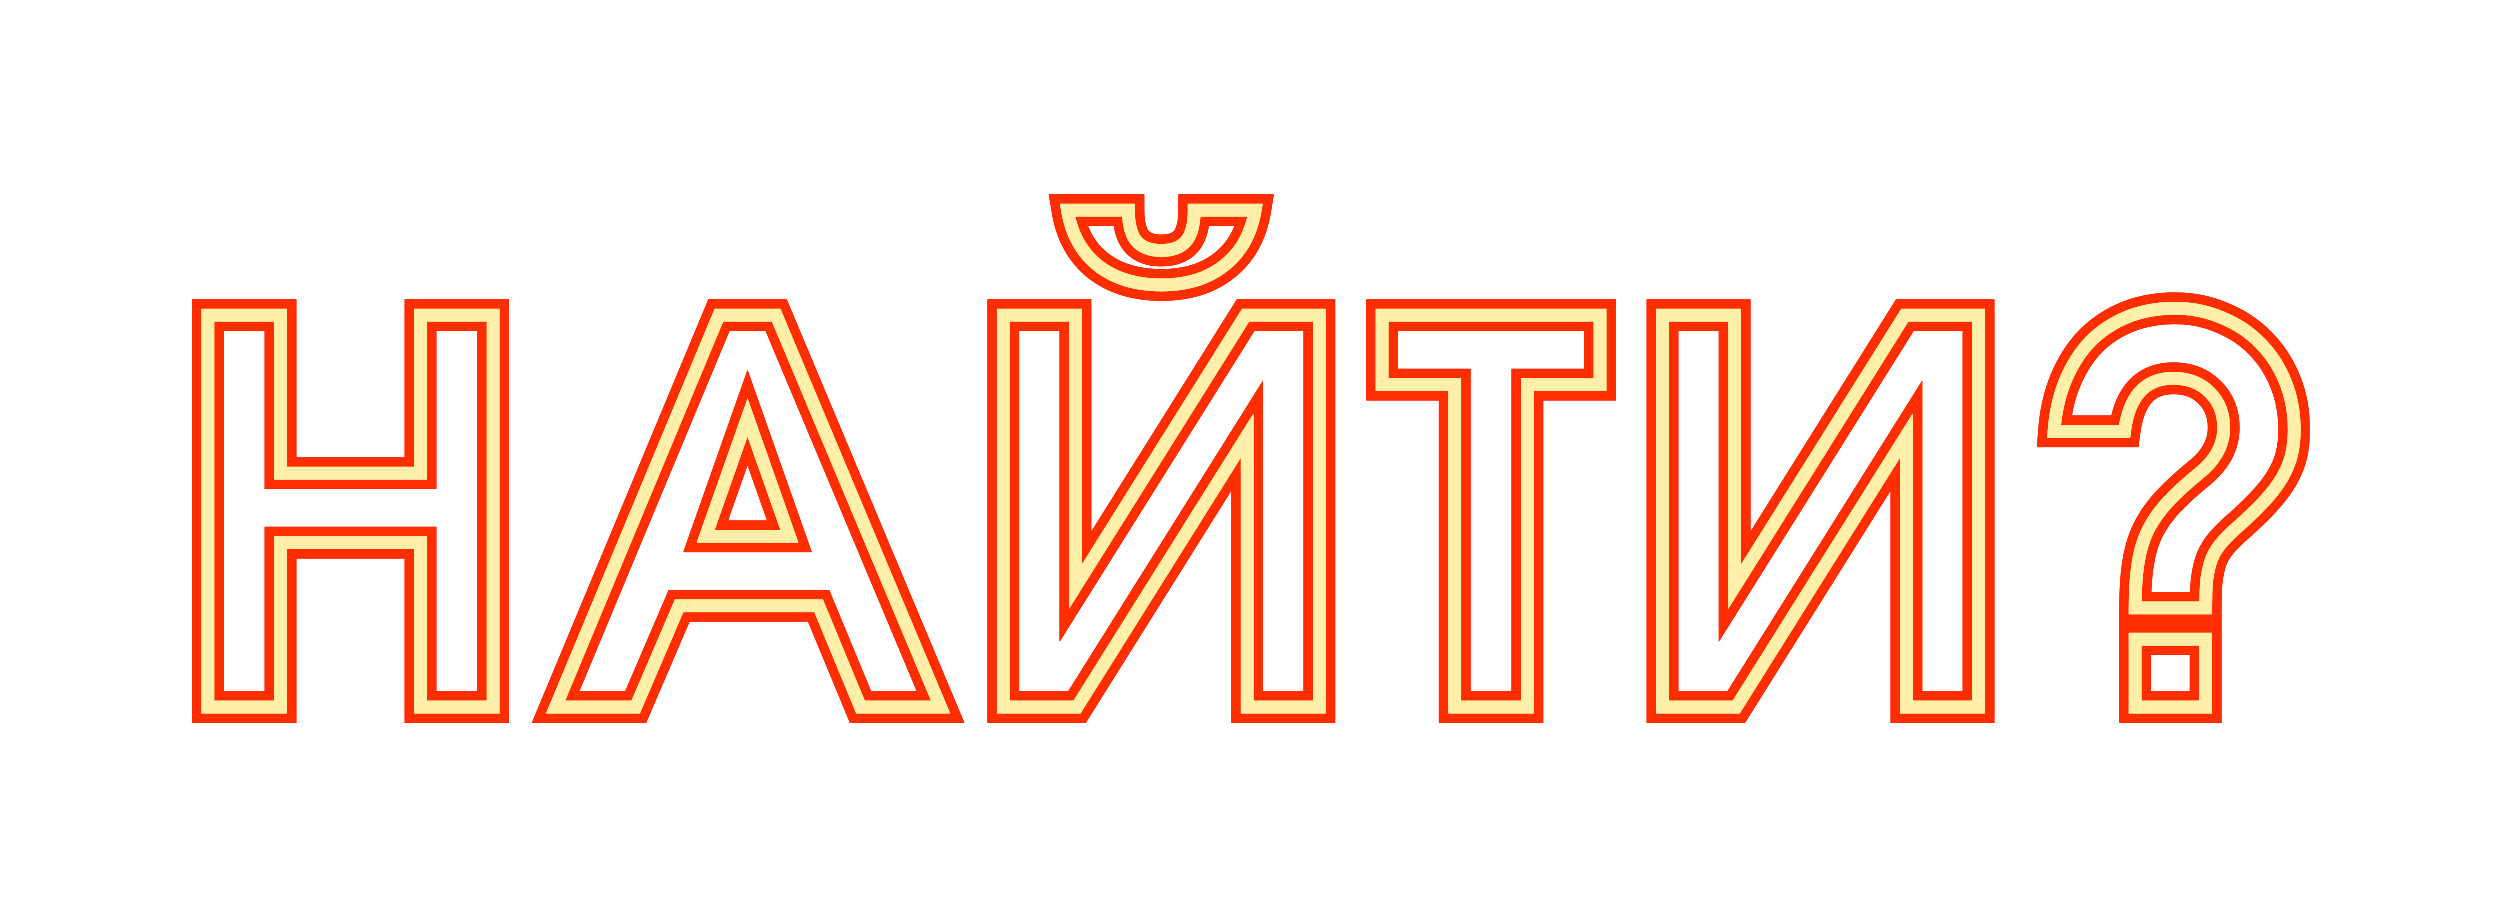 <?xml version="1.0" encoding="UTF-8"?> <svg xmlns="http://www.w3.org/2000/svg" width="396" height="145" viewBox="0 0 396 145" fill="none"><g opacity="0.75" filter="url(#filter0_f_619_16)"><mask id="path-1-outside-1_619_16" maskUnits="userSpaceOnUse" x="29.926" y="30.292" width="336" height="85" fill="black"><rect fill="white" x="29.926" y="30.292" width="336" height="85"></rect><path d="M45.434 48.924V73.956H65.61V48.924H79.118V113H65.61V86.96H45.434V113H31.926V48.924H45.434ZM123.612 48.924L150.491 113H135.635L135.38 112.382L128.999 96.956H108.234L101.347 113H86.504L113.209 48.924H123.612ZM171.344 48.924V89.453L196.754 48.924H209.983V113H196.56V72.469L171.148 113H157.919V48.924H171.344ZM254.443 48.924V61.928H242.935V113H229.427V61.928H217.919V48.924H254.443ZM275.763 48.924V89.453L301.173 48.924H314.402V113H300.979V72.47L275.568 113H262.339V48.924H275.763ZM350.378 100.248V113H337.206V100.248H350.378ZM339.206 111H348.378V102.248H339.206V111ZM264.339 111H274.461L302.979 65.515V111H312.402V50.924H302.28L273.763 96.409V50.924H264.339V111ZM219.919 59.928H231.427V111H240.935V59.928H252.443V50.924H219.919V59.928ZM159.919 111H170.042L198.56 65.515V111H207.983V50.924H197.86L169.344 96.409V50.924H159.919V111ZM89.504 111H100.028L106.917 94.956H130.336L136.972 111H147.483L122.282 50.924H114.542L89.504 111ZM33.926 111H43.434V84.96H67.61V111H77.118V50.924H67.61V75.956H43.434V50.924H33.926V111ZM351.234 67.732C351.234 65.68 350.569 64.073 349.272 62.824L349.266 62.817L349.259 62.812C348.017 61.57 346.382 60.92 344.254 60.92C342.272 60.92 340.808 61.537 339.74 62.697C338.645 63.888 337.867 65.76 337.518 68.449L337.404 69.32H324.277L324.356 68.246C324.587 65.132 325.224 62.308 326.279 59.786C327.33 57.277 328.712 55.124 330.432 53.345L330.443 53.333C332.221 51.556 334.295 50.193 336.659 49.247C339.032 48.298 341.652 47.832 344.506 47.832C347.312 47.832 349.932 48.358 352.356 49.417C354.826 50.416 356.958 51.833 358.737 53.669L359.066 54.007C360.69 55.718 361.969 57.735 362.905 60.049C363.909 62.529 364.406 65.206 364.406 68.068C364.406 69.535 364.259 70.925 363.961 72.237L363.959 72.248C363.654 73.527 363.14 74.791 362.427 76.04C361.711 77.292 360.769 78.555 359.61 79.829L359.609 79.828C358.515 81.037 357.146 82.378 355.506 83.849L355.497 83.856L355.489 83.863C354.337 84.851 353.424 85.74 352.738 86.531C352.082 87.288 351.585 88.084 351.237 88.919C350.934 89.783 350.699 90.791 350.54 91.95C350.433 93.081 350.378 94.525 350.378 96.292V97.292H337.206V96.292C337.206 93.628 337.348 91.309 337.637 89.343C337.929 87.301 338.457 85.442 339.231 83.774L339.234 83.768L339.237 83.762C340.068 82.04 341.191 80.419 342.596 78.897C343.981 77.397 345.727 75.796 347.824 74.096C350.164 72.17 351.234 70.056 351.234 67.732ZM126.461 85.952H110.362L118.412 63.129L126.461 85.952ZM113.188 83.952H123.635L118.411 69.142L113.188 83.952ZM179.743 32.292V33.292C179.743 35.449 180.156 36.784 180.771 37.523C181.359 38.228 182.341 38.676 183.951 38.676C185.561 38.676 186.544 38.228 187.131 37.523C187.747 36.784 188.159 35.449 188.159 33.292V32.292H199.997L199.806 33.454C199.156 37.413 197.424 40.559 194.573 42.807C191.781 45.053 188.212 46.136 183.951 46.136C179.69 46.136 176.097 45.053 173.253 42.813L173.244 42.808C170.448 40.558 168.746 37.41 168.097 33.454L167.905 32.292H179.743ZM170.303 34.292C170.999 37.265 172.404 39.561 174.49 41.242L174.952 41.589C177.304 43.267 180.282 44.136 183.951 44.136C187.866 44.136 190.961 43.147 193.32 41.249L193.329 41.242C195.467 39.559 196.898 37.263 197.6 34.292H190.13C190.019 36.165 189.575 37.715 188.668 38.804C187.575 40.115 185.925 40.676 183.951 40.676C181.977 40.676 180.328 40.115 179.235 38.804C178.328 37.715 177.885 36.165 177.773 34.292H170.303ZM353.234 67.732C353.234 70.783 351.785 73.427 349.089 75.644L349.084 75.648C347.038 77.308 345.368 78.843 344.065 80.254C342.782 81.644 341.776 83.104 341.039 84.631C340.361 86.095 339.884 87.759 339.616 89.63L339.615 89.634C339.38 91.235 339.245 93.119 339.214 95.292H348.386C348.403 93.916 348.457 92.733 348.551 91.745L348.553 91.725L348.556 91.705C348.731 90.421 348.996 89.26 349.359 88.231L349.368 88.207L349.378 88.184C349.814 87.124 350.433 86.136 351.227 85.221C351.997 84.332 352.988 83.373 354.188 82.345C355.787 80.91 357.099 79.624 358.129 78.485L358.13 78.483C359.211 77.294 360.061 76.148 360.689 75.048C361.318 73.948 361.755 72.864 362.011 71.794C362.272 70.642 362.406 69.401 362.406 68.068C362.406 65.442 361.951 63.022 361.051 60.799C360.146 58.563 358.902 56.662 357.323 55.083L357.312 55.071C355.734 53.441 353.837 52.173 351.607 51.27L351.594 51.266L351.58 51.26C349.42 50.311 347.066 49.832 344.506 49.832C341.872 49.832 339.508 50.262 337.401 51.105C335.29 51.949 333.449 53.158 331.869 54.735L331.586 55.035C330.186 56.559 329.03 58.396 328.125 60.559C327.284 62.569 326.721 64.82 326.449 67.32H335.668C336.1 64.814 336.939 62.788 338.269 61.343C339.777 59.703 341.812 58.92 344.254 58.92C346.823 58.92 348.99 59.722 350.659 61.384C352.386 63.047 353.234 65.193 353.234 67.732Z"></path></mask><path d="M45.434 48.924V73.956H65.61V48.924H79.118V113H65.61V86.96H45.434V113H31.926V48.924H45.434ZM123.612 48.924L150.491 113H135.635L135.38 112.382L128.999 96.956H108.234L101.347 113H86.504L113.209 48.924H123.612ZM171.344 48.924V89.453L196.754 48.924H209.983V113H196.56V72.469L171.148 113H157.919V48.924H171.344ZM254.443 48.924V61.928H242.935V113H229.427V61.928H217.919V48.924H254.443ZM275.763 48.924V89.453L301.173 48.924H314.402V113H300.979V72.47L275.568 113H262.339V48.924H275.763ZM350.378 100.248V113H337.206V100.248H350.378ZM339.206 111H348.378V102.248H339.206V111ZM264.339 111H274.461L302.979 65.515V111H312.402V50.924H302.28L273.763 96.409V50.924H264.339V111ZM219.919 59.928H231.427V111H240.935V59.928H252.443V50.924H219.919V59.928ZM159.919 111H170.042L198.56 65.515V111H207.983V50.924H197.86L169.344 96.409V50.924H159.919V111ZM89.504 111H100.028L106.917 94.956H130.336L136.972 111H147.483L122.282 50.924H114.542L89.504 111ZM33.926 111H43.434V84.96H67.61V111H77.118V50.924H67.61V75.956H43.434V50.924H33.926V111ZM351.234 67.732C351.234 65.68 350.569 64.073 349.272 62.824L349.266 62.817L349.259 62.812C348.017 61.57 346.382 60.92 344.254 60.92C342.272 60.92 340.808 61.537 339.74 62.697C338.645 63.888 337.867 65.76 337.518 68.449L337.404 69.32H324.277L324.356 68.246C324.587 65.132 325.224 62.308 326.279 59.786C327.33 57.277 328.712 55.124 330.432 53.345L330.443 53.333C332.221 51.556 334.295 50.193 336.659 49.247C339.032 48.298 341.652 47.832 344.506 47.832C347.312 47.832 349.932 48.358 352.356 49.417C354.826 50.416 356.958 51.833 358.737 53.669L359.066 54.007C360.69 55.718 361.969 57.735 362.905 60.049C363.909 62.529 364.406 65.206 364.406 68.068C364.406 69.535 364.259 70.925 363.961 72.237L363.959 72.248C363.654 73.527 363.14 74.791 362.427 76.04C361.711 77.292 360.769 78.555 359.61 79.829L359.609 79.828C358.515 81.037 357.146 82.378 355.506 83.849L355.497 83.856L355.489 83.863C354.337 84.851 353.424 85.74 352.738 86.531C352.082 87.288 351.585 88.084 351.237 88.919C350.934 89.783 350.699 90.791 350.54 91.95C350.433 93.081 350.378 94.525 350.378 96.292V97.292H337.206V96.292C337.206 93.628 337.348 91.309 337.637 89.343C337.929 87.301 338.457 85.442 339.231 83.774L339.234 83.768L339.237 83.762C340.068 82.04 341.191 80.419 342.596 78.897C343.981 77.397 345.727 75.796 347.824 74.096C350.164 72.17 351.234 70.056 351.234 67.732ZM126.461 85.952H110.362L118.412 63.129L126.461 85.952ZM113.188 83.952H123.635L118.411 69.142L113.188 83.952ZM179.743 32.292V33.292C179.743 35.449 180.156 36.784 180.771 37.523C181.359 38.228 182.341 38.676 183.951 38.676C185.561 38.676 186.544 38.228 187.131 37.523C187.747 36.784 188.159 35.449 188.159 33.292V32.292H199.997L199.806 33.454C199.156 37.413 197.424 40.559 194.573 42.807C191.781 45.053 188.212 46.136 183.951 46.136C179.69 46.136 176.097 45.053 173.253 42.813L173.244 42.808C170.448 40.558 168.746 37.41 168.097 33.454L167.905 32.292H179.743ZM170.303 34.292C170.999 37.265 172.404 39.561 174.49 41.242L174.952 41.589C177.304 43.267 180.282 44.136 183.951 44.136C187.866 44.136 190.961 43.147 193.32 41.249L193.329 41.242C195.467 39.559 196.898 37.263 197.6 34.292H190.13C190.019 36.165 189.575 37.715 188.668 38.804C187.575 40.115 185.925 40.676 183.951 40.676C181.977 40.676 180.328 40.115 179.235 38.804C178.328 37.715 177.885 36.165 177.773 34.292H170.303ZM353.234 67.732C353.234 70.783 351.785 73.427 349.089 75.644L349.084 75.648C347.038 77.308 345.368 78.843 344.065 80.254C342.782 81.644 341.776 83.104 341.039 84.631C340.361 86.095 339.884 87.759 339.616 89.63L339.615 89.634C339.38 91.235 339.245 93.119 339.214 95.292H348.386C348.403 93.916 348.457 92.733 348.551 91.745L348.553 91.725L348.556 91.705C348.731 90.421 348.996 89.26 349.359 88.231L349.368 88.207L349.378 88.184C349.814 87.124 350.433 86.136 351.227 85.221C351.997 84.332 352.988 83.373 354.188 82.345C355.787 80.91 357.099 79.624 358.129 78.485L358.13 78.483C359.211 77.294 360.061 76.148 360.689 75.048C361.318 73.948 361.755 72.864 362.011 71.794C362.272 70.642 362.406 69.401 362.406 68.068C362.406 65.442 361.951 63.022 361.051 60.799C360.146 58.563 358.902 56.662 357.323 55.083L357.312 55.071C355.734 53.441 353.837 52.173 351.607 51.27L351.594 51.266L351.58 51.26C349.42 50.311 347.066 49.832 344.506 49.832C341.872 49.832 339.508 50.262 337.401 51.105C335.29 51.949 333.449 53.158 331.869 54.735L331.586 55.035C330.186 56.559 329.03 58.396 328.125 60.559C327.284 62.569 326.721 64.82 326.449 67.32H335.668C336.1 64.814 336.939 62.788 338.269 61.343C339.777 59.703 341.812 58.92 344.254 58.92C346.823 58.92 348.99 59.722 350.659 61.384C352.386 63.047 353.234 65.193 353.234 67.732Z" fill="#FF0000"></path><path d="M45.434 48.924V73.956H65.61V48.924H79.118V113H65.61V86.96H45.434V113H31.926V48.924H45.434ZM123.612 48.924L150.491 113H135.635L135.38 112.382L128.999 96.956H108.234L101.347 113H86.504L113.209 48.924H123.612ZM171.344 48.924V89.453L196.754 48.924H209.983V113H196.56V72.469L171.148 113H157.919V48.924H171.344ZM254.443 48.924V61.928H242.935V113H229.427V61.928H217.919V48.924H254.443ZM275.763 48.924V89.453L301.173 48.924H314.402V113H300.979V72.47L275.568 113H262.339V48.924H275.763ZM350.378 100.248V113H337.206V100.248H350.378ZM339.206 111H348.378V102.248H339.206V111ZM264.339 111H274.461L302.979 65.515V111H312.402V50.924H302.28L273.763 96.409V50.924H264.339V111ZM219.919 59.928H231.427V111H240.935V59.928H252.443V50.924H219.919V59.928ZM159.919 111H170.042L198.56 65.515V111H207.983V50.924H197.86L169.344 96.409V50.924H159.919V111ZM89.504 111H100.028L106.917 94.956H130.336L136.972 111H147.483L122.282 50.924H114.542L89.504 111ZM33.926 111H43.434V84.96H67.61V111H77.118V50.924H67.61V75.956H43.434V50.924H33.926V111ZM351.234 67.732C351.234 65.68 350.569 64.073 349.272 62.824L349.266 62.817L349.259 62.812C348.017 61.57 346.382 60.92 344.254 60.92C342.272 60.92 340.808 61.537 339.74 62.697C338.645 63.888 337.867 65.76 337.518 68.449L337.404 69.32H324.277L324.356 68.246C324.587 65.132 325.224 62.308 326.279 59.786C327.33 57.277 328.712 55.124 330.432 53.345L330.443 53.333C332.221 51.556 334.295 50.193 336.659 49.247C339.032 48.298 341.652 47.832 344.506 47.832C347.312 47.832 349.932 48.358 352.356 49.417C354.826 50.416 356.958 51.833 358.737 53.669L359.066 54.007C360.69 55.718 361.969 57.735 362.905 60.049C363.909 62.529 364.406 65.206 364.406 68.068C364.406 69.535 364.259 70.925 363.961 72.237L363.959 72.248C363.654 73.527 363.14 74.791 362.427 76.04C361.711 77.292 360.769 78.555 359.61 79.829L359.609 79.828C358.515 81.037 357.146 82.378 355.506 83.849L355.497 83.856L355.489 83.863C354.337 84.851 353.424 85.74 352.738 86.531C352.082 87.288 351.585 88.084 351.237 88.919C350.934 89.783 350.699 90.791 350.54 91.95C350.433 93.081 350.378 94.525 350.378 96.292V97.292H337.206V96.292C337.206 93.628 337.348 91.309 337.637 89.343C337.929 87.301 338.457 85.442 339.231 83.774L339.234 83.768L339.237 83.762C340.068 82.04 341.191 80.419 342.596 78.897C343.981 77.397 345.727 75.796 347.824 74.096C350.164 72.17 351.234 70.056 351.234 67.732ZM126.461 85.952H110.362L118.412 63.129L126.461 85.952ZM113.188 83.952H123.635L118.411 69.142L113.188 83.952ZM179.743 32.292V33.292C179.743 35.449 180.156 36.784 180.771 37.523C181.359 38.228 182.341 38.676 183.951 38.676C185.561 38.676 186.544 38.228 187.131 37.523C187.747 36.784 188.159 35.449 188.159 33.292V32.292H199.997L199.806 33.454C199.156 37.413 197.424 40.559 194.573 42.807C191.781 45.053 188.212 46.136 183.951 46.136C179.69 46.136 176.097 45.053 173.253 42.813L173.244 42.808C170.448 40.558 168.746 37.41 168.097 33.454L167.905 32.292H179.743ZM170.303 34.292C170.999 37.265 172.404 39.561 174.49 41.242L174.952 41.589C177.304 43.267 180.282 44.136 183.951 44.136C187.866 44.136 190.961 43.147 193.32 41.249L193.329 41.242C195.467 39.559 196.898 37.263 197.6 34.292H190.13C190.019 36.165 189.575 37.715 188.668 38.804C187.575 40.115 185.925 40.676 183.951 40.676C181.977 40.676 180.328 40.115 179.235 38.804C178.328 37.715 177.885 36.165 177.773 34.292H170.303ZM353.234 67.732C353.234 70.783 351.785 73.427 349.089 75.644L349.084 75.648C347.038 77.308 345.368 78.843 344.065 80.254C342.782 81.644 341.776 83.104 341.039 84.631C340.361 86.095 339.884 87.759 339.616 89.63L339.615 89.634C339.38 91.235 339.245 93.119 339.214 95.292H348.386C348.403 93.916 348.457 92.733 348.551 91.745L348.553 91.725L348.556 91.705C348.731 90.421 348.996 89.26 349.359 88.231L349.368 88.207L349.378 88.184C349.814 87.124 350.433 86.136 351.227 85.221C351.997 84.332 352.988 83.373 354.188 82.345C355.787 80.91 357.099 79.624 358.129 78.485L358.13 78.483C359.211 77.294 360.061 76.148 360.689 75.048C361.318 73.948 361.755 72.864 362.011 71.794C362.272 70.642 362.406 69.401 362.406 68.068C362.406 65.442 361.951 63.022 361.051 60.799C360.146 58.563 358.902 56.662 357.323 55.083L357.312 55.071C355.734 53.441 353.837 52.173 351.607 51.27L351.594 51.266L351.58 51.26C349.42 50.311 347.066 49.832 344.506 49.832C341.872 49.832 339.508 50.262 337.401 51.105C335.29 51.949 333.449 53.158 331.869 54.735L331.586 55.035C330.186 56.559 329.03 58.396 328.125 60.559C327.284 62.569 326.721 64.82 326.449 67.32H335.668C336.1 64.814 336.939 62.788 338.269 61.343C339.777 59.703 341.812 58.92 344.254 58.92C346.823 58.92 348.99 59.722 350.659 61.384C352.386 63.047 353.234 65.193 353.234 67.732Z" stroke="#FF0000" stroke-width="3" mask="url(#path-1-outside-1_619_16)"></path></g><g filter="url(#filter1_f_619_16)"><path d="M45.434 48.924V73.956H65.61V48.924H79.118V113H65.61V86.96H45.434V113H31.926V48.924H45.434ZM123.612 48.924L150.491 113H135.635L135.38 112.382L128.999 96.956H108.234L101.347 113H86.504L113.209 48.924H123.612ZM171.344 48.924V89.453L196.754 48.924H209.983V113H196.56V72.469L171.148 113H157.919V48.924H171.344ZM254.443 48.924V61.928H242.935V113H229.427V61.928H217.919V48.924H254.443ZM275.763 48.924V89.453L301.173 48.924H314.402V113H300.979V72.47L275.568 113H262.339V48.924H275.763ZM350.378 100.248V113H337.206V100.248H350.378ZM339.206 111H348.378V102.248H339.206V111ZM264.339 111H274.461L302.979 65.515V111H312.402V50.924H302.28L273.763 96.409V50.924H264.339V111ZM219.919 59.928H231.427V111H240.935V59.928H252.443V50.924H219.919V59.928ZM159.919 111H170.042L198.56 65.515V111H207.983V50.924H197.86L169.344 96.409V50.924H159.919V111ZM89.504 111H100.028L106.917 94.956H130.336L136.972 111H147.483L122.282 50.924H114.542L89.504 111ZM33.926 111H43.434V84.96H67.61V111H77.118V50.924H67.61V75.956H43.434V50.924H33.926V111ZM351.234 67.732C351.234 65.68 350.569 64.073 349.272 62.824L349.266 62.817L349.259 62.812C348.017 61.57 346.382 60.92 344.254 60.92C342.272 60.92 340.808 61.537 339.74 62.697C338.645 63.888 337.867 65.76 337.518 68.449L337.404 69.32H324.277L324.356 68.246C324.587 65.132 325.224 62.308 326.279 59.786C327.33 57.277 328.712 55.124 330.432 53.345L330.443 53.333C332.221 51.556 334.295 50.193 336.659 49.247C339.032 48.298 341.652 47.832 344.506 47.832C347.312 47.832 349.932 48.358 352.356 49.417C354.826 50.416 356.958 51.833 358.737 53.669L359.066 54.007C360.69 55.718 361.969 57.735 362.905 60.049C363.909 62.529 364.406 65.206 364.406 68.068C364.406 69.535 364.259 70.925 363.961 72.237L363.959 72.248C363.654 73.527 363.14 74.791 362.427 76.04C361.711 77.292 360.769 78.555 359.61 79.829L359.609 79.828C358.515 81.037 357.146 82.378 355.506 83.849L355.497 83.856L355.489 83.863C354.337 84.851 353.424 85.74 352.738 86.531C352.082 87.288 351.585 88.084 351.237 88.919C350.934 89.783 350.699 90.791 350.54 91.95C350.433 93.081 350.378 94.525 350.378 96.292V97.292H337.206V96.292C337.206 93.628 337.348 91.309 337.637 89.343C337.929 87.301 338.457 85.442 339.231 83.774L339.234 83.768L339.237 83.762C340.068 82.04 341.191 80.419 342.596 78.897C343.981 77.397 345.727 75.796 347.824 74.096C350.164 72.17 351.234 70.056 351.234 67.732ZM126.461 85.952H110.362L118.412 63.129L126.461 85.952ZM113.188 83.952H123.635L118.411 69.142L113.188 83.952ZM179.743 32.292V33.292C179.743 35.449 180.156 36.784 180.771 37.523C181.359 38.228 182.341 38.676 183.951 38.676C185.561 38.676 186.544 38.228 187.131 37.523C187.747 36.784 188.159 35.449 188.159 33.292V32.292H199.997L199.806 33.454C199.156 37.413 197.424 40.559 194.573 42.807C191.781 45.053 188.212 46.136 183.951 46.136C179.69 46.136 176.097 45.053 173.253 42.813L173.244 42.808C170.448 40.558 168.746 37.41 168.097 33.454L167.905 32.292H179.743ZM170.303 34.292C170.999 37.265 172.404 39.561 174.49 41.242L174.952 41.589C177.304 43.267 180.282 44.136 183.951 44.136C187.866 44.136 190.961 43.147 193.32 41.249L193.329 41.242C195.467 39.559 196.898 37.263 197.6 34.292H190.13C190.019 36.165 189.575 37.715 188.668 38.804C187.575 40.115 185.925 40.676 183.951 40.676C181.977 40.676 180.328 40.115 179.235 38.804C178.328 37.715 177.885 36.165 177.773 34.292H170.303ZM353.234 67.732C353.234 70.783 351.785 73.427 349.089 75.644L349.084 75.648C347.038 77.308 345.368 78.843 344.065 80.254C342.782 81.644 341.776 83.104 341.039 84.631C340.361 86.095 339.884 87.759 339.616 89.63L339.615 89.634C339.38 91.235 339.245 93.119 339.214 95.292H348.386C348.403 93.916 348.457 92.733 348.551 91.745L348.553 91.725L348.556 91.705C348.731 90.421 348.996 89.26 349.359 88.231L349.368 88.207L349.378 88.184C349.814 87.124 350.433 86.136 351.227 85.221C351.997 84.332 352.988 83.373 354.188 82.345C355.787 80.91 357.099 79.624 358.129 78.485L358.13 78.483C359.211 77.294 360.061 76.148 360.689 75.048C361.318 73.948 361.755 72.864 362.011 71.794C362.272 70.642 362.406 69.401 362.406 68.068C362.406 65.442 361.951 63.022 361.051 60.799C360.146 58.563 358.902 56.662 357.323 55.083L357.312 55.071C355.734 53.441 353.837 52.173 351.607 51.27L351.594 51.266L351.58 51.26C349.42 50.311 347.066 49.832 344.506 49.832C341.872 49.832 339.508 50.262 337.401 51.105C335.29 51.949 333.449 53.158 331.869 54.735L331.586 55.035C330.186 56.559 329.03 58.396 328.125 60.559C327.284 62.569 326.721 64.82 326.449 67.32H335.668C336.1 64.814 336.939 62.788 338.269 61.343C339.777 59.703 341.812 58.92 344.254 58.92C346.823 58.92 348.99 59.722 350.659 61.384C352.386 63.047 353.234 65.193 353.234 67.732Z" fill="#FF0000"></path></g><g filter="url(#filter2_f_619_16)"><mask id="path-3-outside-2_619_16" maskUnits="userSpaceOnUse" x="29.926" y="30.292" width="336" height="85" fill="black"><rect fill="white" x="29.926" y="30.292" width="336" height="85"></rect><path d="M45.434 48.924V73.956H65.61V48.924H79.118V113H65.61V86.96H45.434V113H31.926V48.924H45.434ZM123.612 48.924L150.491 113H135.635L135.38 112.382L128.999 96.956H108.234L101.347 113H86.504L113.209 48.924H123.612ZM171.344 48.924V89.453L196.754 48.924H209.983V113H196.56V72.469L171.148 113H157.919V48.924H171.344ZM254.443 48.924V61.928H242.935V113H229.427V61.928H217.919V48.924H254.443ZM275.763 48.924V89.453L301.173 48.924H314.402V113H300.979V72.47L275.568 113H262.339V48.924H275.763ZM350.378 100.248V113H337.206V100.248H350.378ZM339.206 111H348.378V102.248H339.206V111ZM264.339 111H274.461L302.979 65.515V111H312.402V50.924H302.28L273.763 96.409V50.924H264.339V111ZM219.919 59.928H231.427V111H240.935V59.928H252.443V50.924H219.919V59.928ZM159.919 111H170.042L198.56 65.515V111H207.983V50.924H197.86L169.344 96.409V50.924H159.919V111ZM89.504 111H100.028L106.917 94.956H130.336L136.972 111H147.483L122.282 50.924H114.542L89.504 111ZM33.926 111H43.434V84.96H67.61V111H77.118V50.924H67.61V75.956H43.434V50.924H33.926V111ZM351.234 67.732C351.234 65.68 350.569 64.073 349.272 62.824L349.266 62.817L349.259 62.812C348.017 61.57 346.382 60.92 344.254 60.92C342.272 60.92 340.808 61.537 339.74 62.697C338.645 63.888 337.867 65.76 337.518 68.449L337.404 69.32H324.277L324.356 68.246C324.587 65.132 325.224 62.308 326.279 59.786C327.33 57.277 328.712 55.124 330.432 53.345L330.443 53.333C332.221 51.556 334.295 50.193 336.659 49.247C339.032 48.298 341.652 47.832 344.506 47.832C347.312 47.832 349.932 48.358 352.356 49.417C354.826 50.416 356.958 51.833 358.737 53.669L359.066 54.007C360.69 55.718 361.969 57.735 362.905 60.049C363.909 62.529 364.406 65.206 364.406 68.068C364.406 69.535 364.259 70.925 363.961 72.237L363.959 72.248C363.654 73.527 363.14 74.791 362.427 76.04C361.711 77.292 360.769 78.555 359.61 79.829L359.609 79.828C358.515 81.037 357.146 82.378 355.506 83.849L355.497 83.856L355.489 83.863C354.337 84.851 353.424 85.74 352.738 86.531C352.082 87.288 351.585 88.084 351.237 88.919C350.934 89.783 350.699 90.791 350.54 91.95C350.433 93.081 350.378 94.525 350.378 96.292V97.292H337.206V96.292C337.206 93.628 337.348 91.309 337.637 89.343C337.929 87.301 338.457 85.442 339.231 83.774L339.234 83.768L339.237 83.762C340.068 82.04 341.191 80.419 342.596 78.897C343.981 77.397 345.727 75.796 347.824 74.096C350.164 72.17 351.234 70.056 351.234 67.732ZM126.461 85.952H110.362L118.412 63.129L126.461 85.952ZM113.188 83.952H123.635L118.411 69.142L113.188 83.952ZM179.743 32.292V33.292C179.743 35.449 180.156 36.784 180.771 37.523C181.359 38.228 182.341 38.676 183.951 38.676C185.561 38.676 186.544 38.228 187.131 37.523C187.747 36.784 188.159 35.449 188.159 33.292V32.292H199.997L199.806 33.454C199.156 37.413 197.424 40.559 194.573 42.807C191.781 45.053 188.212 46.136 183.951 46.136C179.69 46.136 176.097 45.053 173.253 42.813L173.244 42.808C170.448 40.558 168.746 37.41 168.097 33.454L167.905 32.292H179.743ZM170.303 34.292C170.999 37.265 172.404 39.561 174.49 41.242L174.952 41.589C177.304 43.267 180.282 44.136 183.951 44.136C187.866 44.136 190.961 43.147 193.32 41.249L193.329 41.242C195.467 39.559 196.898 37.263 197.6 34.292H190.13C190.019 36.165 189.575 37.715 188.668 38.804C187.575 40.115 185.925 40.676 183.951 40.676C181.977 40.676 180.328 40.115 179.235 38.804C178.328 37.715 177.885 36.165 177.773 34.292H170.303ZM353.234 67.732C353.234 70.783 351.785 73.427 349.089 75.644L349.084 75.648C347.038 77.308 345.368 78.843 344.065 80.254C342.782 81.644 341.776 83.104 341.039 84.631C340.361 86.095 339.884 87.759 339.616 89.63L339.615 89.634C339.38 91.235 339.245 93.119 339.214 95.292H348.386C348.403 93.916 348.457 92.733 348.551 91.745L348.553 91.725L348.556 91.705C348.731 90.421 348.996 89.26 349.359 88.231L349.368 88.207L349.378 88.184C349.814 87.124 350.433 86.136 351.227 85.221C351.997 84.332 352.988 83.373 354.188 82.345C355.787 80.91 357.099 79.624 358.129 78.485L358.13 78.483C359.211 77.294 360.061 76.148 360.689 75.048C361.318 73.948 361.755 72.864 362.011 71.794C362.272 70.642 362.406 69.401 362.406 68.068C362.406 65.442 361.951 63.022 361.051 60.799C360.146 58.563 358.902 56.662 357.323 55.083L357.312 55.071C355.734 53.441 353.837 52.173 351.607 51.27L351.594 51.266L351.58 51.26C349.42 50.311 347.066 49.832 344.506 49.832C341.872 49.832 339.508 50.262 337.401 51.105C335.29 51.949 333.449 53.158 331.869 54.735L331.586 55.035C330.186 56.559 329.03 58.396 328.125 60.559C327.284 62.569 326.721 64.82 326.449 67.32H335.668C336.1 64.814 336.939 62.788 338.269 61.343C339.777 59.703 341.812 58.92 344.254 58.92C346.823 58.92 348.99 59.722 350.659 61.384C352.386 63.047 353.234 65.193 353.234 67.732Z"></path></mask><path d="M45.434 48.924V73.956H65.61V48.924H79.118V113H65.61V86.96H45.434V113H31.926V48.924H45.434ZM123.612 48.924L150.491 113H135.635L135.38 112.382L128.999 96.956H108.234L101.347 113H86.504L113.209 48.924H123.612ZM171.344 48.924V89.453L196.754 48.924H209.983V113H196.56V72.469L171.148 113H157.919V48.924H171.344ZM254.443 48.924V61.928H242.935V113H229.427V61.928H217.919V48.924H254.443ZM275.763 48.924V89.453L301.173 48.924H314.402V113H300.979V72.47L275.568 113H262.339V48.924H275.763ZM350.378 100.248V113H337.206V100.248H350.378ZM339.206 111H348.378V102.248H339.206V111ZM264.339 111H274.461L302.979 65.515V111H312.402V50.924H302.28L273.763 96.409V50.924H264.339V111ZM219.919 59.928H231.427V111H240.935V59.928H252.443V50.924H219.919V59.928ZM159.919 111H170.042L198.56 65.515V111H207.983V50.924H197.86L169.344 96.409V50.924H159.919V111ZM89.504 111H100.028L106.917 94.956H130.336L136.972 111H147.483L122.282 50.924H114.542L89.504 111ZM33.926 111H43.434V84.96H67.61V111H77.118V50.924H67.61V75.956H43.434V50.924H33.926V111ZM351.234 67.732C351.234 65.68 350.569 64.073 349.272 62.824L349.266 62.817L349.259 62.812C348.017 61.57 346.382 60.92 344.254 60.92C342.272 60.92 340.808 61.537 339.74 62.697C338.645 63.888 337.867 65.76 337.518 68.449L337.404 69.32H324.277L324.356 68.246C324.587 65.132 325.224 62.308 326.279 59.786C327.33 57.277 328.712 55.124 330.432 53.345L330.443 53.333C332.221 51.556 334.295 50.193 336.659 49.247C339.032 48.298 341.652 47.832 344.506 47.832C347.312 47.832 349.932 48.358 352.356 49.417C354.826 50.416 356.958 51.833 358.737 53.669L359.066 54.007C360.69 55.718 361.969 57.735 362.905 60.049C363.909 62.529 364.406 65.206 364.406 68.068C364.406 69.535 364.259 70.925 363.961 72.237L363.959 72.248C363.654 73.527 363.14 74.791 362.427 76.04C361.711 77.292 360.769 78.555 359.61 79.829L359.609 79.828C358.515 81.037 357.146 82.378 355.506 83.849L355.497 83.856L355.489 83.863C354.337 84.851 353.424 85.74 352.738 86.531C352.082 87.288 351.585 88.084 351.237 88.919C350.934 89.783 350.699 90.791 350.54 91.95C350.433 93.081 350.378 94.525 350.378 96.292V97.292H337.206V96.292C337.206 93.628 337.348 91.309 337.637 89.343C337.929 87.301 338.457 85.442 339.231 83.774L339.234 83.768L339.237 83.762C340.068 82.04 341.191 80.419 342.596 78.897C343.981 77.397 345.727 75.796 347.824 74.096C350.164 72.17 351.234 70.056 351.234 67.732ZM126.461 85.952H110.362L118.412 63.129L126.461 85.952ZM113.188 83.952H123.635L118.411 69.142L113.188 83.952ZM179.743 32.292V33.292C179.743 35.449 180.156 36.784 180.771 37.523C181.359 38.228 182.341 38.676 183.951 38.676C185.561 38.676 186.544 38.228 187.131 37.523C187.747 36.784 188.159 35.449 188.159 33.292V32.292H199.997L199.806 33.454C199.156 37.413 197.424 40.559 194.573 42.807C191.781 45.053 188.212 46.136 183.951 46.136C179.69 46.136 176.097 45.053 173.253 42.813L173.244 42.808C170.448 40.558 168.746 37.41 168.097 33.454L167.905 32.292H179.743ZM170.303 34.292C170.999 37.265 172.404 39.561 174.49 41.242L174.952 41.589C177.304 43.267 180.282 44.136 183.951 44.136C187.866 44.136 190.961 43.147 193.32 41.249L193.329 41.242C195.467 39.559 196.898 37.263 197.6 34.292H190.13C190.019 36.165 189.575 37.715 188.668 38.804C187.575 40.115 185.925 40.676 183.951 40.676C181.977 40.676 180.328 40.115 179.235 38.804C178.328 37.715 177.885 36.165 177.773 34.292H170.303ZM353.234 67.732C353.234 70.783 351.785 73.427 349.089 75.644L349.084 75.648C347.038 77.308 345.368 78.843 344.065 80.254C342.782 81.644 341.776 83.104 341.039 84.631C340.361 86.095 339.884 87.759 339.616 89.63L339.615 89.634C339.38 91.235 339.245 93.119 339.214 95.292H348.386C348.403 93.916 348.457 92.733 348.551 91.745L348.553 91.725L348.556 91.705C348.731 90.421 348.996 89.26 349.359 88.231L349.368 88.207L349.378 88.184C349.814 87.124 350.433 86.136 351.227 85.221C351.997 84.332 352.988 83.373 354.188 82.345C355.787 80.91 357.099 79.624 358.129 78.485L358.13 78.483C359.211 77.294 360.061 76.148 360.689 75.048C361.318 73.948 361.755 72.864 362.011 71.794C362.272 70.642 362.406 69.401 362.406 68.068C362.406 65.442 361.951 63.022 361.051 60.799C360.146 58.563 358.902 56.662 357.323 55.083L357.312 55.071C355.734 53.441 353.837 52.173 351.607 51.27L351.594 51.266L351.58 51.26C349.42 50.311 347.066 49.832 344.506 49.832C341.872 49.832 339.508 50.262 337.401 51.105C335.29 51.949 333.449 53.158 331.869 54.735L331.586 55.035C330.186 56.559 329.03 58.396 328.125 60.559C327.284 62.569 326.721 64.82 326.449 67.32H335.668C336.1 64.814 336.939 62.788 338.269 61.343C339.777 59.703 341.812 58.92 344.254 58.92C346.823 58.92 348.99 59.722 350.659 61.384C352.386 63.047 353.234 65.193 353.234 67.732Z" fill="#FF0000"></path><path d="M45.434 48.924V73.956H65.61V48.924H79.118V113H65.61V86.96H45.434V113H31.926V48.924H45.434ZM123.612 48.924L150.491 113H135.635L135.38 112.382L128.999 96.956H108.234L101.347 113H86.504L113.209 48.924H123.612ZM171.344 48.924V89.453L196.754 48.924H209.983V113H196.56V72.469L171.148 113H157.919V48.924H171.344ZM254.443 48.924V61.928H242.935V113H229.427V61.928H217.919V48.924H254.443ZM275.763 48.924V89.453L301.173 48.924H314.402V113H300.979V72.47L275.568 113H262.339V48.924H275.763ZM350.378 100.248V113H337.206V100.248H350.378ZM339.206 111H348.378V102.248H339.206V111ZM264.339 111H274.461L302.979 65.515V111H312.402V50.924H302.28L273.763 96.409V50.924H264.339V111ZM219.919 59.928H231.427V111H240.935V59.928H252.443V50.924H219.919V59.928ZM159.919 111H170.042L198.56 65.515V111H207.983V50.924H197.86L169.344 96.409V50.924H159.919V111ZM89.504 111H100.028L106.917 94.956H130.336L136.972 111H147.483L122.282 50.924H114.542L89.504 111ZM33.926 111H43.434V84.96H67.61V111H77.118V50.924H67.61V75.956H43.434V50.924H33.926V111ZM351.234 67.732C351.234 65.68 350.569 64.073 349.272 62.824L349.266 62.817L349.259 62.812C348.017 61.57 346.382 60.92 344.254 60.92C342.272 60.92 340.808 61.537 339.74 62.697C338.645 63.888 337.867 65.76 337.518 68.449L337.404 69.32H324.277L324.356 68.246C324.587 65.132 325.224 62.308 326.279 59.786C327.33 57.277 328.712 55.124 330.432 53.345L330.443 53.333C332.221 51.556 334.295 50.193 336.659 49.247C339.032 48.298 341.652 47.832 344.506 47.832C347.312 47.832 349.932 48.358 352.356 49.417C354.826 50.416 356.958 51.833 358.737 53.669L359.066 54.007C360.69 55.718 361.969 57.735 362.905 60.049C363.909 62.529 364.406 65.206 364.406 68.068C364.406 69.535 364.259 70.925 363.961 72.237L363.959 72.248C363.654 73.527 363.14 74.791 362.427 76.04C361.711 77.292 360.769 78.555 359.61 79.829L359.609 79.828C358.515 81.037 357.146 82.378 355.506 83.849L355.497 83.856L355.489 83.863C354.337 84.851 353.424 85.74 352.738 86.531C352.082 87.288 351.585 88.084 351.237 88.919C350.934 89.783 350.699 90.791 350.54 91.95C350.433 93.081 350.378 94.525 350.378 96.292V97.292H337.206V96.292C337.206 93.628 337.348 91.309 337.637 89.343C337.929 87.301 338.457 85.442 339.231 83.774L339.234 83.768L339.237 83.762C340.068 82.04 341.191 80.419 342.596 78.897C343.981 77.397 345.727 75.796 347.824 74.096C350.164 72.17 351.234 70.056 351.234 67.732ZM126.461 85.952H110.362L118.412 63.129L126.461 85.952ZM113.188 83.952H123.635L118.411 69.142L113.188 83.952ZM179.743 32.292V33.292C179.743 35.449 180.156 36.784 180.771 37.523C181.359 38.228 182.341 38.676 183.951 38.676C185.561 38.676 186.544 38.228 187.131 37.523C187.747 36.784 188.159 35.449 188.159 33.292V32.292H199.997L199.806 33.454C199.156 37.413 197.424 40.559 194.573 42.807C191.781 45.053 188.212 46.136 183.951 46.136C179.69 46.136 176.097 45.053 173.253 42.813L173.244 42.808C170.448 40.558 168.746 37.41 168.097 33.454L167.905 32.292H179.743ZM170.303 34.292C170.999 37.265 172.404 39.561 174.49 41.242L174.952 41.589C177.304 43.267 180.282 44.136 183.951 44.136C187.866 44.136 190.961 43.147 193.32 41.249L193.329 41.242C195.467 39.559 196.898 37.263 197.6 34.292H190.13C190.019 36.165 189.575 37.715 188.668 38.804C187.575 40.115 185.925 40.676 183.951 40.676C181.977 40.676 180.328 40.115 179.235 38.804C178.328 37.715 177.885 36.165 177.773 34.292H170.303ZM353.234 67.732C353.234 70.783 351.785 73.427 349.089 75.644L349.084 75.648C347.038 77.308 345.368 78.843 344.065 80.254C342.782 81.644 341.776 83.104 341.039 84.631C340.361 86.095 339.884 87.759 339.616 89.63L339.615 89.634C339.38 91.235 339.245 93.119 339.214 95.292H348.386C348.403 93.916 348.457 92.733 348.551 91.745L348.553 91.725L348.556 91.705C348.731 90.421 348.996 89.26 349.359 88.231L349.368 88.207L349.378 88.184C349.814 87.124 350.433 86.136 351.227 85.221C351.997 84.332 352.988 83.373 354.188 82.345C355.787 80.91 357.099 79.624 358.129 78.485L358.13 78.483C359.211 77.294 360.061 76.148 360.689 75.048C361.318 73.948 361.755 72.864 362.011 71.794C362.272 70.642 362.406 69.401 362.406 68.068C362.406 65.442 361.951 63.022 361.051 60.799C360.146 58.563 358.902 56.662 357.323 55.083L357.312 55.071C355.734 53.441 353.837 52.173 351.607 51.27L351.594 51.266L351.58 51.26C349.42 50.311 347.066 49.832 344.506 49.832C341.872 49.832 339.508 50.262 337.401 51.105C335.29 51.949 333.449 53.158 331.869 54.735L331.586 55.035C330.186 56.559 329.03 58.396 328.125 60.559C327.284 62.569 326.721 64.82 326.449 67.32H335.668C336.1 64.814 336.939 62.788 338.269 61.343C339.777 59.703 341.812 58.92 344.254 58.92C346.823 58.92 348.99 59.722 350.659 61.384C352.386 63.047 353.234 65.193 353.234 67.732Z" stroke="#FF0000" stroke-width="3" mask="url(#path-3-outside-2_619_16)"></path></g><mask id="path-4-outside-3_619_16" maskUnits="userSpaceOnUse" x="29.926" y="30.292" width="336" height="85" fill="black"><rect fill="white" x="29.926" y="30.292" width="336" height="85"></rect><path d="M45.434 48.924V73.956H65.61V48.924H79.118V113H65.61V86.96H45.434V113H31.926V48.924H45.434ZM123.612 48.924L150.491 113H135.635L135.38 112.382L128.999 96.956H108.234L101.347 113H86.504L113.209 48.924H123.612ZM171.344 48.924V89.453L196.754 48.924H209.983V113H196.56V72.469L171.148 113H157.919V48.924H171.344ZM254.443 48.924V61.928H242.935V113H229.427V61.928H217.919V48.924H254.443ZM275.763 48.924V89.453L301.173 48.924H314.402V113H300.979V72.47L275.568 113H262.339V48.924H275.763ZM350.378 100.248V113H337.206V100.248H350.378ZM339.206 111H348.378V102.248H339.206V111ZM264.339 111H274.461L302.979 65.515V111H312.402V50.924H302.28L273.763 96.409V50.924H264.339V111ZM219.919 59.928H231.427V111H240.935V59.928H252.443V50.924H219.919V59.928ZM159.919 111H170.042L198.56 65.515V111H207.983V50.924H197.86L169.344 96.409V50.924H159.919V111ZM89.504 111H100.028L106.917 94.956H130.336L136.972 111H147.483L122.282 50.924H114.542L89.504 111ZM33.926 111H43.434V84.96H67.61V111H77.118V50.924H67.61V75.956H43.434V50.924H33.926V111ZM351.234 67.732C351.234 65.68 350.569 64.073 349.272 62.824L349.266 62.817L349.259 62.812C348.017 61.57 346.382 60.92 344.254 60.92C342.272 60.92 340.808 61.537 339.74 62.697C338.645 63.888 337.867 65.76 337.518 68.449L337.404 69.32H324.277L324.356 68.246C324.587 65.132 325.224 62.308 326.279 59.786C327.33 57.277 328.712 55.124 330.432 53.345L330.443 53.333C332.221 51.556 334.295 50.193 336.659 49.247C339.032 48.298 341.652 47.832 344.506 47.832C347.312 47.832 349.932 48.358 352.356 49.417C354.826 50.416 356.958 51.833 358.737 53.669L359.066 54.007C360.69 55.718 361.969 57.735 362.905 60.049C363.909 62.529 364.406 65.206 364.406 68.068C364.406 69.535 364.259 70.925 363.961 72.237L363.959 72.248C363.654 73.527 363.14 74.791 362.427 76.04C361.711 77.292 360.769 78.555 359.61 79.829L359.609 79.828C358.515 81.037 357.146 82.378 355.506 83.849L355.497 83.856L355.489 83.863C354.337 84.851 353.424 85.74 352.738 86.531C352.082 87.288 351.585 88.084 351.237 88.919C350.934 89.783 350.699 90.791 350.54 91.95C350.433 93.081 350.378 94.525 350.378 96.292V97.292H337.206V96.292C337.206 93.628 337.348 91.309 337.637 89.343C337.929 87.301 338.457 85.442 339.231 83.774L339.234 83.768L339.237 83.762C340.068 82.04 341.191 80.419 342.596 78.897C343.981 77.397 345.727 75.796 347.824 74.096C350.164 72.17 351.234 70.056 351.234 67.732ZM126.461 85.952H110.362L118.412 63.129L126.461 85.952ZM113.188 83.952H123.635L118.411 69.142L113.188 83.952ZM179.743 32.292V33.292C179.743 35.449 180.156 36.784 180.771 37.523C181.359 38.228 182.341 38.676 183.951 38.676C185.561 38.676 186.544 38.228 187.131 37.523C187.747 36.784 188.159 35.449 188.159 33.292V32.292H199.997L199.806 33.454C199.156 37.413 197.424 40.559 194.573 42.807C191.781 45.053 188.212 46.136 183.951 46.136C179.69 46.136 176.097 45.053 173.253 42.813L173.244 42.808C170.448 40.558 168.746 37.41 168.097 33.454L167.905 32.292H179.743ZM170.303 34.292C170.999 37.265 172.404 39.561 174.49 41.242L174.952 41.589C177.304 43.267 180.282 44.136 183.951 44.136C187.866 44.136 190.961 43.147 193.32 41.249L193.329 41.242C195.467 39.559 196.898 37.263 197.6 34.292H190.13C190.019 36.165 189.575 37.715 188.668 38.804C187.575 40.115 185.925 40.676 183.951 40.676C181.977 40.676 180.328 40.115 179.235 38.804C178.328 37.715 177.885 36.165 177.773 34.292H170.303ZM353.234 67.732C353.234 70.783 351.785 73.427 349.089 75.644L349.084 75.648C347.038 77.308 345.368 78.843 344.065 80.254C342.782 81.644 341.776 83.104 341.039 84.631C340.361 86.095 339.884 87.759 339.616 89.63L339.615 89.634C339.38 91.235 339.245 93.119 339.214 95.292H348.386C348.403 93.916 348.457 92.733 348.551 91.745L348.553 91.725L348.556 91.705C348.731 90.421 348.996 89.26 349.359 88.231L349.368 88.207L349.378 88.184C349.814 87.124 350.433 86.136 351.227 85.221C351.997 84.332 352.988 83.373 354.188 82.345C355.787 80.91 357.099 79.624 358.129 78.485L358.13 78.483C359.211 77.294 360.061 76.148 360.689 75.048C361.318 73.948 361.755 72.864 362.011 71.794C362.272 70.642 362.406 69.401 362.406 68.068C362.406 65.442 361.951 63.022 361.051 60.799C360.146 58.563 358.902 56.662 357.323 55.083L357.312 55.071C355.734 53.441 353.837 52.173 351.607 51.27L351.594 51.266L351.58 51.26C349.42 50.311 347.066 49.832 344.506 49.832C341.872 49.832 339.508 50.262 337.401 51.105C335.29 51.949 333.449 53.158 331.869 54.735L331.586 55.035C330.186 56.559 329.03 58.396 328.125 60.559C327.284 62.569 326.721 64.82 326.449 67.32H335.668C336.1 64.814 336.939 62.788 338.269 61.343C339.777 59.703 341.812 58.92 344.254 58.92C346.823 58.92 348.99 59.722 350.659 61.384C352.386 63.047 353.234 65.193 353.234 67.732Z"></path></mask><path d="M45.434 48.924V73.956H65.61V48.924H79.118V113H65.61V86.96H45.434V113H31.926V48.924H45.434ZM123.612 48.924L150.491 113H135.635L135.38 112.382L128.999 96.956H108.234L101.347 113H86.504L113.209 48.924H123.612ZM171.344 48.924V89.453L196.754 48.924H209.983V113H196.56V72.469L171.148 113H157.919V48.924H171.344ZM254.443 48.924V61.928H242.935V113H229.427V61.928H217.919V48.924H254.443ZM275.763 48.924V89.453L301.173 48.924H314.402V113H300.979V72.47L275.568 113H262.339V48.924H275.763ZM350.378 100.248V113H337.206V100.248H350.378ZM339.206 111H348.378V102.248H339.206V111ZM264.339 111H274.461L302.979 65.515V111H312.402V50.924H302.28L273.763 96.409V50.924H264.339V111ZM219.919 59.928H231.427V111H240.935V59.928H252.443V50.924H219.919V59.928ZM159.919 111H170.042L198.56 65.515V111H207.983V50.924H197.86L169.344 96.409V50.924H159.919V111ZM89.504 111H100.028L106.917 94.956H130.336L136.972 111H147.483L122.282 50.924H114.542L89.504 111ZM33.926 111H43.434V84.96H67.61V111H77.118V50.924H67.61V75.956H43.434V50.924H33.926V111ZM351.234 67.732C351.234 65.68 350.569 64.073 349.272 62.824L349.266 62.817L349.259 62.812C348.017 61.57 346.382 60.92 344.254 60.92C342.272 60.92 340.808 61.537 339.74 62.697C338.645 63.888 337.867 65.76 337.518 68.449L337.404 69.32H324.277L324.356 68.246C324.587 65.132 325.224 62.308 326.279 59.786C327.33 57.277 328.712 55.124 330.432 53.345L330.443 53.333C332.221 51.556 334.295 50.193 336.659 49.247C339.032 48.298 341.652 47.832 344.506 47.832C347.312 47.832 349.932 48.358 352.356 49.417C354.826 50.416 356.958 51.833 358.737 53.669L359.066 54.007C360.69 55.718 361.969 57.735 362.905 60.049C363.909 62.529 364.406 65.206 364.406 68.068C364.406 69.535 364.259 70.925 363.961 72.237L363.959 72.248C363.654 73.527 363.14 74.791 362.427 76.04C361.711 77.292 360.769 78.555 359.61 79.829L359.609 79.828C358.515 81.037 357.146 82.378 355.506 83.849L355.497 83.856L355.489 83.863C354.337 84.851 353.424 85.74 352.738 86.531C352.082 87.288 351.585 88.084 351.237 88.919C350.934 89.783 350.699 90.791 350.54 91.95C350.433 93.081 350.378 94.525 350.378 96.292V97.292H337.206V96.292C337.206 93.628 337.348 91.309 337.637 89.343C337.929 87.301 338.457 85.442 339.231 83.774L339.234 83.768L339.237 83.762C340.068 82.04 341.191 80.419 342.596 78.897C343.981 77.397 345.727 75.796 347.824 74.096C350.164 72.17 351.234 70.056 351.234 67.732ZM126.461 85.952H110.362L118.412 63.129L126.461 85.952ZM113.188 83.952H123.635L118.411 69.142L113.188 83.952ZM179.743 32.292V33.292C179.743 35.449 180.156 36.784 180.771 37.523C181.359 38.228 182.341 38.676 183.951 38.676C185.561 38.676 186.544 38.228 187.131 37.523C187.747 36.784 188.159 35.449 188.159 33.292V32.292H199.997L199.806 33.454C199.156 37.413 197.424 40.559 194.573 42.807C191.781 45.053 188.212 46.136 183.951 46.136C179.69 46.136 176.097 45.053 173.253 42.813L173.244 42.808C170.448 40.558 168.746 37.41 168.097 33.454L167.905 32.292H179.743ZM170.303 34.292C170.999 37.265 172.404 39.561 174.49 41.242L174.952 41.589C177.304 43.267 180.282 44.136 183.951 44.136C187.866 44.136 190.961 43.147 193.32 41.249L193.329 41.242C195.467 39.559 196.898 37.263 197.6 34.292H190.13C190.019 36.165 189.575 37.715 188.668 38.804C187.575 40.115 185.925 40.676 183.951 40.676C181.977 40.676 180.328 40.115 179.235 38.804C178.328 37.715 177.885 36.165 177.773 34.292H170.303ZM353.234 67.732C353.234 70.783 351.785 73.427 349.089 75.644L349.084 75.648C347.038 77.308 345.368 78.843 344.065 80.254C342.782 81.644 341.776 83.104 341.039 84.631C340.361 86.095 339.884 87.759 339.616 89.63L339.615 89.634C339.38 91.235 339.245 93.119 339.214 95.292H348.386C348.403 93.916 348.457 92.733 348.551 91.745L348.553 91.725L348.556 91.705C348.731 90.421 348.996 89.26 349.359 88.231L349.368 88.207L349.378 88.184C349.814 87.124 350.433 86.136 351.227 85.221C351.997 84.332 352.988 83.373 354.188 82.345C355.787 80.91 357.099 79.624 358.129 78.485L358.13 78.483C359.211 77.294 360.061 76.148 360.689 75.048C361.318 73.948 361.755 72.864 362.011 71.794C362.272 70.642 362.406 69.401 362.406 68.068C362.406 65.442 361.951 63.022 361.051 60.799C360.146 58.563 358.902 56.662 357.323 55.083L357.312 55.071C355.734 53.441 353.837 52.173 351.607 51.27L351.594 51.266L351.58 51.26C349.42 50.311 347.066 49.832 344.506 49.832C341.872 49.832 339.508 50.262 337.401 51.105C335.29 51.949 333.449 53.158 331.869 54.735L331.586 55.035C330.186 56.559 329.03 58.396 328.125 60.559C327.284 62.569 326.721 64.82 326.449 67.32H335.668C336.1 64.814 336.939 62.788 338.269 61.343C339.777 59.703 341.812 58.92 344.254 58.92C346.823 58.92 348.99 59.722 350.659 61.384C352.386 63.047 353.234 65.193 353.234 67.732Z" fill="#FFEFA9"></path><path d="M45.434 48.924V73.956H65.61V48.924H79.118V113H65.61V86.96H45.434V113H31.926V48.924H45.434ZM123.612 48.924L150.491 113H135.635L135.38 112.382L128.999 96.956H108.234L101.347 113H86.504L113.209 48.924H123.612ZM171.344 48.924V89.453L196.754 48.924H209.983V113H196.56V72.469L171.148 113H157.919V48.924H171.344ZM254.443 48.924V61.928H242.935V113H229.427V61.928H217.919V48.924H254.443ZM275.763 48.924V89.453L301.173 48.924H314.402V113H300.979V72.47L275.568 113H262.339V48.924H275.763ZM350.378 100.248V113H337.206V100.248H350.378ZM339.206 111H348.378V102.248H339.206V111ZM264.339 111H274.461L302.979 65.515V111H312.402V50.924H302.28L273.763 96.409V50.924H264.339V111ZM219.919 59.928H231.427V111H240.935V59.928H252.443V50.924H219.919V59.928ZM159.919 111H170.042L198.56 65.515V111H207.983V50.924H197.86L169.344 96.409V50.924H159.919V111ZM89.504 111H100.028L106.917 94.956H130.336L136.972 111H147.483L122.282 50.924H114.542L89.504 111ZM33.926 111H43.434V84.96H67.61V111H77.118V50.924H67.61V75.956H43.434V50.924H33.926V111ZM351.234 67.732C351.234 65.68 350.569 64.073 349.272 62.824L349.266 62.817L349.259 62.812C348.017 61.57 346.382 60.92 344.254 60.92C342.272 60.92 340.808 61.537 339.74 62.697C338.645 63.888 337.867 65.76 337.518 68.449L337.404 69.32H324.277L324.356 68.246C324.587 65.132 325.224 62.308 326.279 59.786C327.33 57.277 328.712 55.124 330.432 53.345L330.443 53.333C332.221 51.556 334.295 50.193 336.659 49.247C339.032 48.298 341.652 47.832 344.506 47.832C347.312 47.832 349.932 48.358 352.356 49.417C354.826 50.416 356.958 51.833 358.737 53.669L359.066 54.007C360.69 55.718 361.969 57.735 362.905 60.049C363.909 62.529 364.406 65.206 364.406 68.068C364.406 69.535 364.259 70.925 363.961 72.237L363.959 72.248C363.654 73.527 363.14 74.791 362.427 76.04C361.711 77.292 360.769 78.555 359.61 79.829L359.609 79.828C358.515 81.037 357.146 82.378 355.506 83.849L355.497 83.856L355.489 83.863C354.337 84.851 353.424 85.74 352.738 86.531C352.082 87.288 351.585 88.084 351.237 88.919C350.934 89.783 350.699 90.791 350.54 91.95C350.433 93.081 350.378 94.525 350.378 96.292V97.292H337.206V96.292C337.206 93.628 337.348 91.309 337.637 89.343C337.929 87.301 338.457 85.442 339.231 83.774L339.234 83.768L339.237 83.762C340.068 82.04 341.191 80.419 342.596 78.897C343.981 77.397 345.727 75.796 347.824 74.096C350.164 72.17 351.234 70.056 351.234 67.732ZM126.461 85.952H110.362L118.412 63.129L126.461 85.952ZM113.188 83.952H123.635L118.411 69.142L113.188 83.952ZM179.743 32.292V33.292C179.743 35.449 180.156 36.784 180.771 37.523C181.359 38.228 182.341 38.676 183.951 38.676C185.561 38.676 186.544 38.228 187.131 37.523C187.747 36.784 188.159 35.449 188.159 33.292V32.292H199.997L199.806 33.454C199.156 37.413 197.424 40.559 194.573 42.807C191.781 45.053 188.212 46.136 183.951 46.136C179.69 46.136 176.097 45.053 173.253 42.813L173.244 42.808C170.448 40.558 168.746 37.41 168.097 33.454L167.905 32.292H179.743ZM170.303 34.292C170.999 37.265 172.404 39.561 174.49 41.242L174.952 41.589C177.304 43.267 180.282 44.136 183.951 44.136C187.866 44.136 190.961 43.147 193.32 41.249L193.329 41.242C195.467 39.559 196.898 37.263 197.6 34.292H190.13C190.019 36.165 189.575 37.715 188.668 38.804C187.575 40.115 185.925 40.676 183.951 40.676C181.977 40.676 180.328 40.115 179.235 38.804C178.328 37.715 177.885 36.165 177.773 34.292H170.303ZM353.234 67.732C353.234 70.783 351.785 73.427 349.089 75.644L349.084 75.648C347.038 77.308 345.368 78.843 344.065 80.254C342.782 81.644 341.776 83.104 341.039 84.631C340.361 86.095 339.884 87.759 339.616 89.63L339.615 89.634C339.38 91.235 339.245 93.119 339.214 95.292H348.386C348.403 93.916 348.457 92.733 348.551 91.745L348.553 91.725L348.556 91.705C348.731 90.421 348.996 89.26 349.359 88.231L349.368 88.207L349.378 88.184C349.814 87.124 350.433 86.136 351.227 85.221C351.997 84.332 352.988 83.373 354.188 82.345C355.787 80.91 357.099 79.624 358.129 78.485L358.13 78.483C359.211 77.294 360.061 76.148 360.689 75.048C361.318 73.948 361.755 72.864 362.011 71.794C362.272 70.642 362.406 69.401 362.406 68.068C362.406 65.442 361.951 63.022 361.051 60.799C360.146 58.563 358.902 56.662 357.323 55.083L357.312 55.071C355.734 53.441 353.837 52.173 351.607 51.27L351.594 51.266L351.58 51.26C349.42 50.311 347.066 49.832 344.506 49.832C341.872 49.832 339.508 50.262 337.401 51.105C335.29 51.949 333.449 53.158 331.869 54.735L331.586 55.035C330.186 56.559 329.03 58.396 328.125 60.559C327.284 62.569 326.721 64.82 326.449 67.32H335.668C336.1 64.814 336.939 62.788 338.269 61.343C339.777 59.703 341.812 58.92 344.254 58.92C346.823 58.92 348.99 59.722 350.659 61.384C352.386 63.047 353.234 65.193 353.234 67.732Z" stroke="#FF2E00" stroke-width="3" mask="url(#path-4-outside-3_619_16)"></path><g filter="url(#filter3_f_619_16)"><path d="M45.434 48.924V73.956H65.61V48.924H79.118V113H65.61V86.96H45.434V113H31.926V48.924H45.434ZM123.612 48.924L150.491 113H135.635L135.38 112.382L128.999 96.956H108.234L101.347 113H86.504L113.209 48.924H123.612ZM171.344 48.924V89.453L196.754 48.924H209.983V113H196.56V72.469L171.148 113H157.919V48.924H171.344ZM254.443 48.924V61.928H242.935V113H229.427V61.928H217.919V48.924H254.443ZM275.763 48.924V89.453L301.173 48.924H314.402V113H300.979V72.47L275.568 113H262.339V48.924H275.763ZM350.378 100.248V113H337.206V100.248H350.378ZM339.206 111H348.378V102.248H339.206V111ZM264.339 111H274.461L302.979 65.515V111H312.402V50.924H302.28L273.763 96.409V50.924H264.339V111ZM219.919 59.928H231.427V111H240.935V59.928H252.443V50.924H219.919V59.928ZM159.919 111H170.042L198.56 65.515V111H207.983V50.924H197.86L169.344 96.409V50.924H159.919V111ZM89.504 111H100.028L106.917 94.956H130.336L136.972 111H147.483L122.282 50.924H114.542L89.504 111ZM33.926 111H43.434V84.96H67.61V111H77.118V50.924H67.61V75.956H43.434V50.924H33.926V111ZM351.234 67.732C351.234 65.68 350.569 64.073 349.272 62.824L349.266 62.817L349.259 62.812C348.017 61.57 346.382 60.92 344.254 60.92C342.272 60.92 340.808 61.537 339.74 62.697C338.645 63.888 337.867 65.76 337.518 68.449L337.404 69.32H324.277L324.356 68.246C324.587 65.132 325.224 62.308 326.279 59.786C327.33 57.277 328.712 55.124 330.432 53.345L330.443 53.333C332.221 51.556 334.295 50.193 336.659 49.247C339.032 48.298 341.652 47.832 344.506 47.832C347.312 47.832 349.932 48.358 352.356 49.417C354.826 50.416 356.958 51.833 358.737 53.669L359.066 54.007C360.69 55.718 361.969 57.735 362.905 60.049C363.909 62.529 364.406 65.206 364.406 68.068C364.406 69.535 364.259 70.925 363.961 72.237L363.959 72.248C363.654 73.527 363.14 74.791 362.427 76.04C361.711 77.292 360.769 78.555 359.61 79.829L359.609 79.828C358.515 81.037 357.146 82.378 355.506 83.849L355.497 83.856L355.489 83.863C354.337 84.851 353.424 85.74 352.738 86.531C352.082 87.288 351.585 88.084 351.237 88.919C350.934 89.783 350.699 90.791 350.54 91.95C350.433 93.081 350.378 94.525 350.378 96.292V97.292H337.206V96.292C337.206 93.628 337.348 91.309 337.637 89.343C337.929 87.301 338.457 85.442 339.231 83.774L339.234 83.768L339.237 83.762C340.068 82.04 341.191 80.419 342.596 78.897C343.981 77.397 345.727 75.796 347.824 74.096C350.164 72.17 351.234 70.056 351.234 67.732ZM126.461 85.952H110.362L118.412 63.129L126.461 85.952ZM113.188 83.952H123.635L118.411 69.142L113.188 83.952ZM179.743 32.292V33.292C179.743 35.449 180.156 36.784 180.771 37.523C181.359 38.228 182.341 38.676 183.951 38.676C185.561 38.676 186.544 38.228 187.131 37.523C187.747 36.784 188.159 35.449 188.159 33.292V32.292H199.997L199.806 33.454C199.156 37.413 197.424 40.559 194.573 42.807C191.781 45.053 188.212 46.136 183.951 46.136C179.69 46.136 176.097 45.053 173.253 42.813L173.244 42.808C170.448 40.558 168.746 37.41 168.097 33.454L167.905 32.292H179.743ZM170.303 34.292C170.999 37.265 172.404 39.561 174.49 41.242L174.952 41.589C177.304 43.267 180.282 44.136 183.951 44.136C187.866 44.136 190.961 43.147 193.32 41.249L193.329 41.242C195.467 39.559 196.898 37.263 197.6 34.292H190.13C190.019 36.165 189.575 37.715 188.668 38.804C187.575 40.115 185.925 40.676 183.951 40.676C181.977 40.676 180.328 40.115 179.235 38.804C178.328 37.715 177.885 36.165 177.773 34.292H170.303ZM353.234 67.732C353.234 70.783 351.785 73.427 349.089 75.644L349.084 75.648C347.038 77.308 345.368 78.843 344.065 80.254C342.782 81.644 341.776 83.104 341.039 84.631C340.361 86.095 339.884 87.759 339.616 89.63L339.615 89.634C339.38 91.235 339.245 93.119 339.214 95.292H348.386C348.403 93.916 348.457 92.733 348.551 91.745L348.553 91.725L348.556 91.705C348.731 90.421 348.996 89.26 349.359 88.231L349.368 88.207L349.378 88.184C349.814 87.124 350.433 86.136 351.227 85.221C351.997 84.332 352.988 83.373 354.188 82.345C355.787 80.91 357.099 79.624 358.129 78.485L358.13 78.483C359.211 77.294 360.061 76.148 360.689 75.048C361.318 73.948 361.755 72.864 362.011 71.794C362.272 70.642 362.406 69.401 362.406 68.068C362.406 65.442 361.951 63.022 361.051 60.799C360.146 58.563 358.902 56.662 357.323 55.083L357.312 55.071C355.734 53.441 353.837 52.173 351.607 51.27L351.594 51.266L351.58 51.26C349.42 50.311 347.066 49.832 344.506 49.832C341.872 49.832 339.508 50.262 337.401 51.105C335.29 51.949 333.449 53.158 331.869 54.735L331.586 55.035C330.186 56.559 329.03 58.396 328.125 60.559C327.284 62.569 326.721 64.82 326.449 67.32H335.668C336.1 64.814 336.939 62.788 338.269 61.343C339.777 59.703 341.812 58.92 344.254 58.92C346.823 58.92 348.99 59.722 350.659 61.384C352.386 63.047 353.234 65.193 353.234 67.732Z" fill="#FFEFA9"></path></g><g filter="url(#filter4_f_619_16)"><path d="M45.434 48.924V73.956H65.61V48.924H79.118V113H65.61V86.96H45.434V113H31.926V48.924H45.434ZM123.612 48.924L150.491 113H135.635L135.38 112.382L128.999 96.956H108.234L101.347 113H86.504L113.209 48.924H123.612ZM171.344 48.924V89.453L196.754 48.924H209.983V113H196.56V72.469L171.148 113H157.919V48.924H171.344ZM254.443 48.924V61.928H242.935V113H229.427V61.928H217.919V48.924H254.443ZM275.763 48.924V89.453L301.173 48.924H314.402V113H300.979V72.47L275.568 113H262.339V48.924H275.763ZM350.378 100.248V113H337.206V100.248H350.378ZM339.206 111H348.378V102.248H339.206V111ZM264.339 111H274.461L302.979 65.515V111H312.402V50.924H302.28L273.763 96.409V50.924H264.339V111ZM219.919 59.928H231.427V111H240.935V59.928H252.443V50.924H219.919V59.928ZM159.919 111H170.042L198.56 65.515V111H207.983V50.924H197.86L169.344 96.409V50.924H159.919V111ZM89.504 111H100.028L106.917 94.956H130.336L136.972 111H147.483L122.282 50.924H114.542L89.504 111ZM33.926 111H43.434V84.96H67.61V111H77.118V50.924H67.61V75.956H43.434V50.924H33.926V111ZM351.234 67.732C351.234 65.68 350.569 64.073 349.272 62.824L349.266 62.817L349.259 62.812C348.017 61.57 346.382 60.92 344.254 60.92C342.272 60.92 340.808 61.537 339.74 62.697C338.645 63.888 337.867 65.76 337.518 68.449L337.404 69.32H324.277L324.356 68.246C324.587 65.132 325.224 62.308 326.279 59.786C327.33 57.277 328.712 55.124 330.432 53.345L330.443 53.333C332.221 51.556 334.295 50.193 336.659 49.247C339.032 48.298 341.652 47.832 344.506 47.832C347.312 47.832 349.932 48.358 352.356 49.417C354.826 50.416 356.958 51.833 358.737 53.669L359.066 54.007C360.69 55.718 361.969 57.735 362.905 60.049C363.909 62.529 364.406 65.206 364.406 68.068C364.406 69.535 364.259 70.925 363.961 72.237L363.959 72.248C363.654 73.527 363.14 74.791 362.427 76.04C361.711 77.292 360.769 78.555 359.61 79.829L359.609 79.828C358.515 81.037 357.146 82.378 355.506 83.849L355.497 83.856L355.489 83.863C354.337 84.851 353.424 85.74 352.738 86.531C352.082 87.288 351.585 88.084 351.237 88.919C350.934 89.783 350.699 90.791 350.54 91.95C350.433 93.081 350.378 94.525 350.378 96.292V97.292H337.206V96.292C337.206 93.628 337.348 91.309 337.637 89.343C337.929 87.301 338.457 85.442 339.231 83.774L339.234 83.768L339.237 83.762C340.068 82.04 341.191 80.419 342.596 78.897C343.981 77.397 345.727 75.796 347.824 74.096C350.164 72.17 351.234 70.056 351.234 67.732ZM126.461 85.952H110.362L118.412 63.129L126.461 85.952ZM113.188 83.952H123.635L118.411 69.142L113.188 83.952ZM179.743 32.292V33.292C179.743 35.449 180.156 36.784 180.771 37.523C181.359 38.228 182.341 38.676 183.951 38.676C185.561 38.676 186.544 38.228 187.131 37.523C187.747 36.784 188.159 35.449 188.159 33.292V32.292H199.997L199.806 33.454C199.156 37.413 197.424 40.559 194.573 42.807C191.781 45.053 188.212 46.136 183.951 46.136C179.69 46.136 176.097 45.053 173.253 42.813L173.244 42.808C170.448 40.558 168.746 37.41 168.097 33.454L167.905 32.292H179.743ZM170.303 34.292C170.999 37.265 172.404 39.561 174.49 41.242L174.952 41.589C177.304 43.267 180.282 44.136 183.951 44.136C187.866 44.136 190.961 43.147 193.32 41.249L193.329 41.242C195.467 39.559 196.898 37.263 197.6 34.292H190.13C190.019 36.165 189.575 37.715 188.668 38.804C187.575 40.115 185.925 40.676 183.951 40.676C181.977 40.676 180.328 40.115 179.235 38.804C178.328 37.715 177.885 36.165 177.773 34.292H170.303ZM353.234 67.732C353.234 70.783 351.785 73.427 349.089 75.644L349.084 75.648C347.038 77.308 345.368 78.843 344.065 80.254C342.782 81.644 341.776 83.104 341.039 84.631C340.361 86.095 339.884 87.759 339.616 89.63L339.615 89.634C339.38 91.235 339.245 93.119 339.214 95.292H348.386C348.403 93.916 348.457 92.733 348.551 91.745L348.553 91.725L348.556 91.705C348.731 90.421 348.996 89.26 349.359 88.231L349.368 88.207L349.378 88.184C349.814 87.124 350.433 86.136 351.227 85.221C351.997 84.332 352.988 83.373 354.188 82.345C355.787 80.91 357.099 79.624 358.129 78.485L358.13 78.483C359.211 77.294 360.061 76.148 360.689 75.048C361.318 73.948 361.755 72.864 362.011 71.794C362.272 70.642 362.406 69.401 362.406 68.068C362.406 65.442 361.951 63.022 361.051 60.799C360.146 58.563 358.902 56.662 357.323 55.083L357.312 55.071C355.734 53.441 353.837 52.173 351.607 51.27L351.594 51.266L351.58 51.26C349.42 50.311 347.066 49.832 344.506 49.832C341.872 49.832 339.508 50.262 337.401 51.105C335.29 51.949 333.449 53.158 331.869 54.735L331.586 55.035C330.186 56.559 329.03 58.396 328.125 60.559C327.284 62.569 326.721 64.82 326.449 67.32H335.668C336.1 64.814 336.939 62.788 338.269 61.343C339.777 59.703 341.812 58.92 344.254 58.92C346.823 58.92 348.99 59.722 350.659 61.384C352.386 63.047 353.234 65.193 353.234 67.732Z" fill="#FFEFA9"></path></g><path d="M45.434 48.924V73.956H65.61V48.924H79.118V113H65.61V86.96H45.434V113H31.926V48.924H45.434ZM123.612 48.924L150.491 113H135.635L135.38 112.382L128.999 96.956H108.234L101.347 113H86.504L113.209 48.924H123.612ZM171.344 48.924V89.453L196.754 48.924H209.983V113H196.56V72.469L171.148 113H157.919V48.924H171.344ZM254.443 48.924V61.928H242.935V113H229.427V61.928H217.919V48.924H254.443ZM275.763 48.924V89.453L301.173 48.924H314.402V113H300.979V72.47L275.568 113H262.339V48.924H275.763ZM350.378 100.248V113H337.206V100.248H350.378ZM339.206 111H348.378V102.248H339.206V111ZM264.339 111H274.461L302.979 65.515V111H312.402V50.924H302.28L273.763 96.409V50.924H264.339V111ZM219.919 59.928H231.427V111H240.935V59.928H252.443V50.924H219.919V59.928ZM159.919 111H170.042L198.56 65.515V111H207.983V50.924H197.86L169.344 96.409V50.924H159.919V111ZM89.504 111H100.028L106.917 94.956H130.336L136.972 111H147.483L122.282 50.924H114.542L89.504 111ZM33.926 111H43.434V84.96H67.61V111H77.118V50.924H67.61V75.956H43.434V50.924H33.926V111ZM351.234 67.732C351.234 65.68 350.569 64.073 349.272 62.824L349.266 62.817L349.259 62.812C348.017 61.57 346.382 60.92 344.254 60.92C342.272 60.92 340.808 61.537 339.74 62.697C338.645 63.888 337.867 65.76 337.518 68.449L337.404 69.32H324.277L324.356 68.246C324.587 65.132 325.224 62.308 326.279 59.786C327.33 57.277 328.712 55.124 330.432 53.345L330.443 53.333C332.221 51.556 334.295 50.193 336.659 49.247C339.032 48.298 341.652 47.832 344.506 47.832C347.312 47.832 349.932 48.358 352.356 49.417C354.826 50.416 356.958 51.833 358.737 53.669L359.066 54.007C360.69 55.718 361.969 57.735 362.905 60.049C363.909 62.529 364.406 65.206 364.406 68.068C364.406 69.535 364.259 70.925 363.961 72.237L363.959 72.248C363.654 73.527 363.14 74.791 362.427 76.04C361.711 77.292 360.769 78.555 359.61 79.829L359.609 79.828C358.515 81.037 357.146 82.378 355.506 83.849L355.497 83.856L355.489 83.863C354.337 84.851 353.424 85.74 352.738 86.531C352.082 87.288 351.585 88.084 351.237 88.919C350.934 89.783 350.699 90.791 350.54 91.95C350.433 93.081 350.378 94.525 350.378 96.292V97.292H337.206V96.292C337.206 93.628 337.348 91.309 337.637 89.343C337.929 87.301 338.457 85.442 339.231 83.774L339.234 83.768L339.237 83.762C340.068 82.04 341.191 80.419 342.596 78.897C343.981 77.397 345.727 75.796 347.824 74.096C350.164 72.17 351.234 70.056 351.234 67.732ZM126.461 85.952H110.362L118.412 63.129L126.461 85.952ZM113.188 83.952H123.635L118.411 69.142L113.188 83.952ZM179.743 32.292V33.292C179.743 35.449 180.156 36.784 180.771 37.523C181.359 38.228 182.341 38.676 183.951 38.676C185.561 38.676 186.544 38.228 187.131 37.523C187.747 36.784 188.159 35.449 188.159 33.292V32.292H199.997L199.806 33.454C199.156 37.413 197.424 40.559 194.573 42.807C191.781 45.053 188.212 46.136 183.951 46.136C179.69 46.136 176.097 45.053 173.253 42.813L173.244 42.808C170.448 40.558 168.746 37.41 168.097 33.454L167.905 32.292H179.743ZM170.303 34.292C170.999 37.265 172.404 39.561 174.49 41.242L174.952 41.589C177.304 43.267 180.282 44.136 183.951 44.136C187.866 44.136 190.961 43.147 193.32 41.249L193.329 41.242C195.467 39.559 196.898 37.263 197.6 34.292H190.13C190.019 36.165 189.575 37.715 188.668 38.804C187.575 40.115 185.925 40.676 183.951 40.676C181.977 40.676 180.328 40.115 179.235 38.804C178.328 37.715 177.885 36.165 177.773 34.292H170.303ZM353.234 67.732C353.234 70.783 351.785 73.427 349.089 75.644L349.084 75.648C347.038 77.308 345.368 78.843 344.065 80.254C342.782 81.644 341.776 83.104 341.039 84.631C340.361 86.095 339.884 87.759 339.616 89.63L339.615 89.634C339.38 91.235 339.245 93.119 339.214 95.292H348.386C348.403 93.916 348.457 92.733 348.551 91.745L348.553 91.725L348.556 91.705C348.731 90.421 348.996 89.26 349.359 88.231L349.368 88.207L349.378 88.184C349.814 87.124 350.433 86.136 351.227 85.221C351.997 84.332 352.988 83.373 354.188 82.345C355.787 80.91 357.099 79.624 358.129 78.485L358.13 78.483C359.211 77.294 360.061 76.148 360.689 75.048C361.318 73.948 361.755 72.864 362.011 71.794C362.272 70.642 362.406 69.401 362.406 68.068C362.406 65.442 361.951 63.022 361.051 60.799C360.146 58.563 358.902 56.662 357.323 55.083L357.312 55.071C355.734 53.441 353.837 52.173 351.607 51.27L351.594 51.266L351.58 51.26C349.42 50.311 347.066 49.832 344.506 49.832C341.872 49.832 339.508 50.262 337.401 51.105C335.29 51.949 333.449 53.158 331.869 54.735L331.586 55.035C330.186 56.559 329.03 58.396 328.125 60.559C327.284 62.569 326.721 64.82 326.449 67.32H335.668C336.1 64.814 336.939 62.788 338.269 61.343C339.777 59.703 341.812 58.92 344.254 58.92C346.823 58.92 348.99 59.722 350.659 61.384C352.386 63.047 353.234 65.193 353.234 67.732Z" fill="#FFEFA9"></path><defs><filter id="filter0_f_619_16" x="0.426" y="0.792" width="395.48" height="143.708" filterUnits="userSpaceOnUse" color-interpolation-filters="sRGB"><feFlood flood-opacity="0" result="BackgroundImageFix"></feFlood><feBlend mode="normal" in="SourceGraphic" in2="BackgroundImageFix" result="shape"></feBlend><feGaussianBlur stdDeviation="15" result="effect1_foregroundBlur_619_16"></feGaussianBlur></filter><filter id="filter1_f_619_16" x="21.926" y="22.292" width="352.48" height="100.708" filterUnits="userSpaceOnUse" color-interpolation-filters="sRGB"><feFlood flood-opacity="0" result="BackgroundImageFix"></feFlood><feBlend mode="normal" in="SourceGraphic" in2="BackgroundImageFix" result="shape"></feBlend><feGaussianBlur stdDeviation="5" result="effect1_foregroundBlur_619_16"></feGaussianBlur></filter><filter id="filter2_f_619_16" x="20.426" y="20.792" width="355.48" height="103.708" filterUnits="userSpaceOnUse" color-interpolation-filters="sRGB"><feFlood flood-opacity="0" result="BackgroundImageFix"></feFlood><feBlend mode="normal" in="SourceGraphic" in2="BackgroundImageFix" result="shape"></feBlend><feGaussianBlur stdDeviation="5" result="effect1_foregroundBlur_619_16"></feGaussianBlur></filter><filter id="filter3_f_619_16" x="21.926" y="22.292" width="352.48" height="100.708" filterUnits="userSpaceOnUse" color-interpolation-filters="sRGB"><feFlood flood-opacity="0" result="BackgroundImageFix"></feFlood><feBlend mode="normal" in="SourceGraphic" in2="BackgroundImageFix" result="shape"></feBlend><feGaussianBlur stdDeviation="5" result="effect1_foregroundBlur_619_16"></feGaussianBlur></filter><filter id="filter4_f_619_16" x="26.926" y="27.292" width="342.48" height="90.708" filterUnits="userSpaceOnUse" color-interpolation-filters="sRGB"><feFlood flood-opacity="0" result="BackgroundImageFix"></feFlood><feBlend mode="normal" in="SourceGraphic" in2="BackgroundImageFix" result="shape"></feBlend><feGaussianBlur stdDeviation="2.5" result="effect1_foregroundBlur_619_16"></feGaussianBlur></filter></defs></svg> 